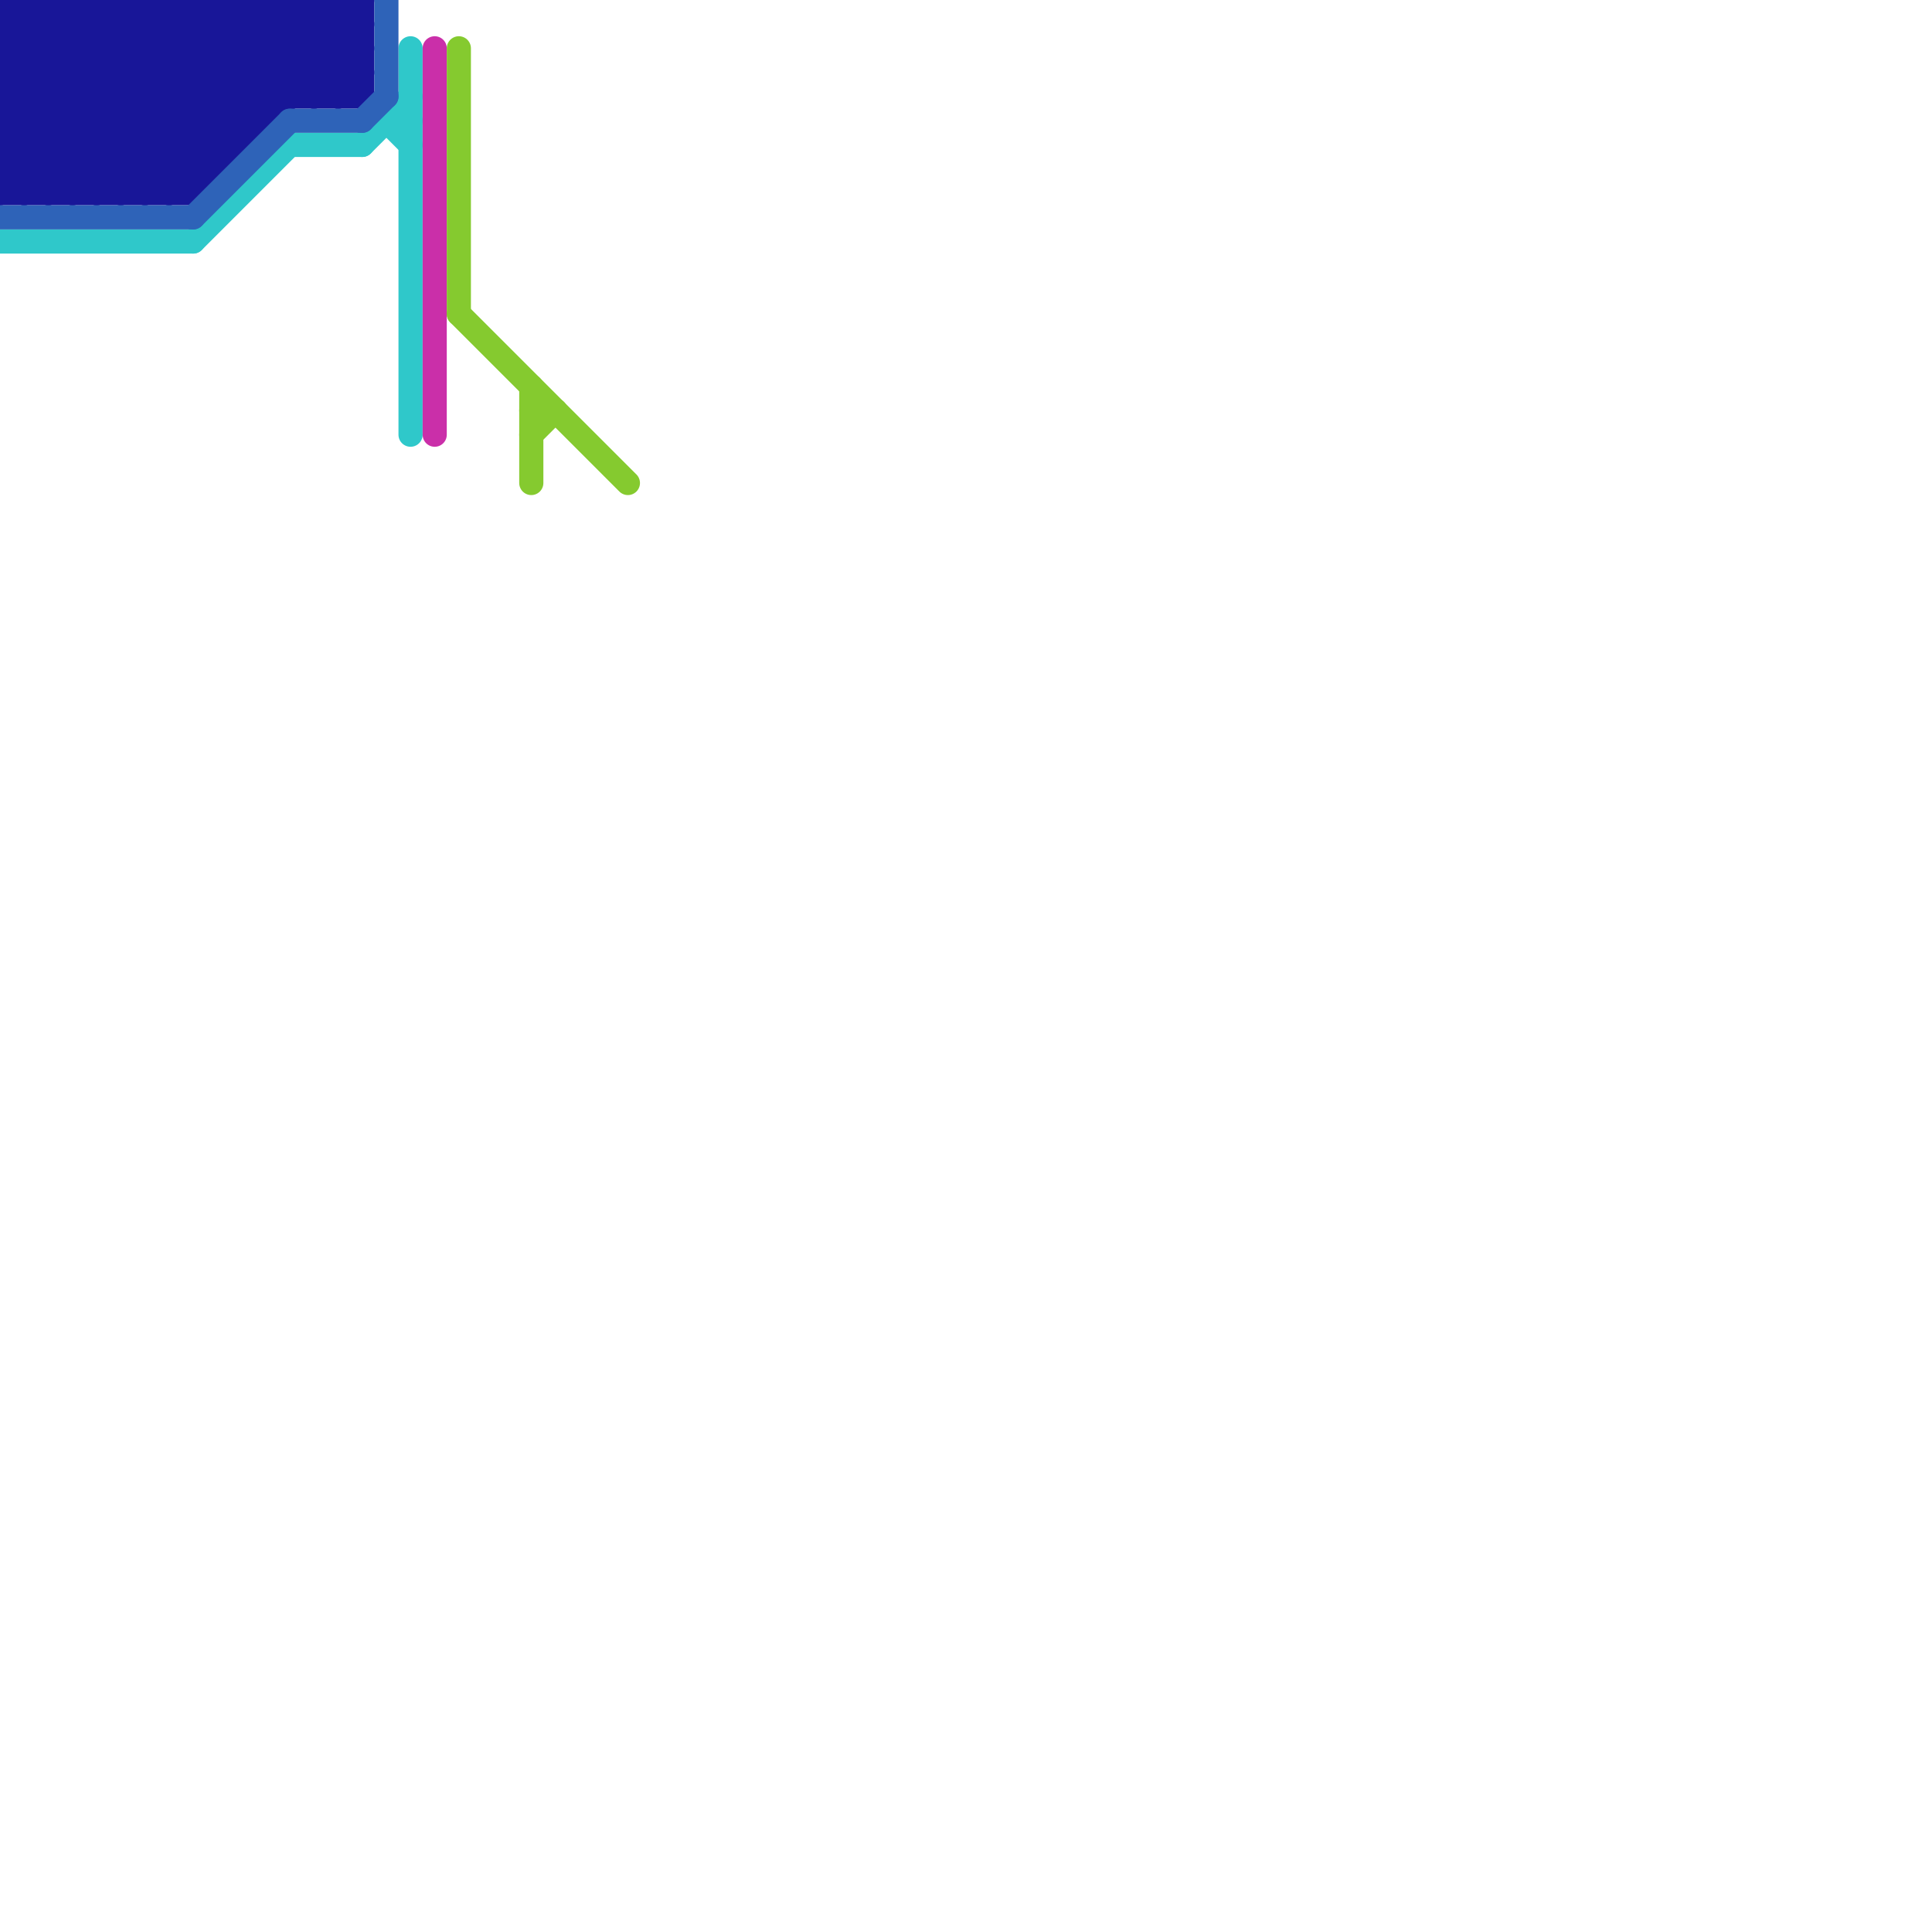 
<svg version="1.1" xmlns="http://www.w3.org/2000/svg" viewBox="0 0 80 80">
<style>text { font: 1px Helvetica; font-weight: 600; white-space: pre; dominant-baseline: central; } line { stroke-width: 1; fill: none; stroke-linecap: round; stroke-linejoin: round; } .c0 { stroke: #181698 } .c1 { stroke: #2fc8ca } .c2 { stroke: #2e63b8 } .c3 { stroke: #ca2fa9 } .c4 { stroke: #85ca2f }</style><defs><g id="wm-xf"><circle r="1.2" fill="#000"/><circle r="0.9" fill="#fff"/><circle r="0.6" fill="#000"/><circle r="0.3" fill="#fff"/></g><g id="wm"><circle r="0.6" fill="#000"/><circle r="0.3" fill="#fff"/></g></defs><line class="c0" x1="0" y1="2" x2="2" y2="0"/><line class="c0" x1="0" y1="6" x2="10" y2="6"/><line class="c0" x1="3" y1="8" x2="11" y2="0"/><line class="c0" x1="6" y1="0" x2="11" y2="5"/><line class="c0" x1="0" y1="6" x2="2" y2="8"/><line class="c0" x1="5" y1="0" x2="5" y2="8"/><line class="c0" x1="11" y1="0" x2="15" y2="4"/><line class="c0" x1="0" y1="0" x2="15" y2="0"/><line class="c0" x1="14" y1="4" x2="15" y2="3"/><line class="c0" x1="0" y1="1" x2="1" y2="0"/><line class="c0" x1="0" y1="7" x2="9" y2="7"/><line class="c0" x1="4" y1="0" x2="10" y2="6"/><line class="c0" x1="7" y1="0" x2="11" y2="4"/><line class="c0" x1="12" y1="0" x2="15" y2="3"/><line class="c0" x1="8" y1="0" x2="8" y2="8"/><line class="c0" x1="0" y1="5" x2="5" y2="0"/><line class="c0" x1="4" y1="0" x2="4" y2="8"/><line class="c0" x1="13" y1="0" x2="13" y2="4"/><line class="c0" x1="0" y1="0" x2="0" y2="8"/><line class="c0" x1="12" y1="0" x2="12" y2="4"/><line class="c0" x1="0" y1="4" x2="15" y2="4"/><line class="c0" x1="1" y1="0" x2="1" y2="8"/><line class="c0" x1="0" y1="3" x2="3" y2="0"/><line class="c0" x1="5" y1="8" x2="13" y2="0"/><line class="c0" x1="1" y1="8" x2="9" y2="0"/><line class="c0" x1="0" y1="5" x2="3" y2="8"/><line class="c0" x1="1" y1="0" x2="8" y2="7"/><line class="c0" x1="0" y1="7" x2="7" y2="0"/><line class="c0" x1="8" y1="8" x2="15" y2="1"/><line class="c0" x1="0" y1="4" x2="4" y2="0"/><line class="c0" x1="14" y1="0" x2="14" y2="4"/><line class="c0" x1="4" y1="8" x2="12" y2="0"/><line class="c0" x1="6" y1="0" x2="6" y2="8"/><line class="c0" x1="0" y1="8" x2="8" y2="0"/><line class="c0" x1="0" y1="7" x2="1" y2="8"/><line class="c0" x1="0" y1="1" x2="15" y2="1"/><line class="c0" x1="11" y1="0" x2="11" y2="5"/><line class="c0" x1="8" y1="0" x2="12" y2="4"/><line class="c0" x1="13" y1="4" x2="15" y2="2"/><line class="c0" x1="2" y1="0" x2="2" y2="8"/><line class="c0" x1="6" y1="8" x2="14" y2="0"/><line class="c0" x1="0" y1="2" x2="15" y2="2"/><line class="c0" x1="0" y1="2" x2="6" y2="8"/><line class="c0" x1="2" y1="0" x2="9" y2="7"/><line class="c0" x1="0" y1="0" x2="8" y2="8"/><line class="c0" x1="10" y1="0" x2="14" y2="4"/><line class="c0" x1="3" y1="0" x2="9" y2="6"/><line class="c0" x1="13" y1="0" x2="15" y2="2"/><line class="c0" x1="9" y1="0" x2="9" y2="7"/><line class="c0" x1="7" y1="0" x2="7" y2="8"/><line class="c0" x1="0" y1="6" x2="6" y2="0"/><line class="c0" x1="2" y1="8" x2="10" y2="0"/><line class="c0" x1="0" y1="1" x2="7" y2="8"/><line class="c0" x1="9" y1="0" x2="13" y2="4"/><line class="c0" x1="0" y1="5" x2="11" y2="5"/><line class="c0" x1="7" y1="8" x2="15" y2="0"/><line class="c0" x1="15" y1="0" x2="15" y2="4"/><line class="c0" x1="0" y1="4" x2="4" y2="8"/><line class="c0" x1="5" y1="0" x2="10" y2="5"/><line class="c0" x1="0" y1="3" x2="15" y2="3"/><line class="c0" x1="0" y1="8" x2="8" y2="8"/><line class="c0" x1="0" y1="3" x2="5" y2="8"/><line class="c0" x1="3" y1="0" x2="3" y2="8"/><line class="c0" x1="10" y1="0" x2="10" y2="6"/><line class="c0" x1="14" y1="0" x2="15" y2="1"/><line class="c1" x1="17" y1="2" x2="17" y2="18"/><line class="c1" x1="12" y1="6" x2="15" y2="6"/><line class="c1" x1="15" y1="6" x2="17" y2="4"/><line class="c1" x1="16" y1="5" x2="17" y2="6"/><line class="c1" x1="0" y1="10" x2="8" y2="10"/><line class="c1" x1="8" y1="10" x2="12" y2="6"/><line class="c1" x1="16" y1="5" x2="17" y2="5"/><line class="c2" x1="16" y1="0" x2="16" y2="4"/><line class="c2" x1="0" y1="9" x2="8" y2="9"/><line class="c2" x1="12" y1="5" x2="15" y2="5"/><line class="c2" x1="8" y1="9" x2="12" y2="5"/><line class="c2" x1="15" y1="5" x2="16" y2="4"/><line class="c3" x1="18" y1="2" x2="18" y2="18"/><line class="c4" x1="19" y1="2" x2="19" y2="13"/><line class="c4" x1="22" y1="17" x2="23" y2="17"/><line class="c4" x1="19" y1="13" x2="26" y2="20"/><line class="c4" x1="22" y1="18" x2="23" y2="17"/><line class="c4" x1="22" y1="16" x2="22" y2="20"/>
</svg>
